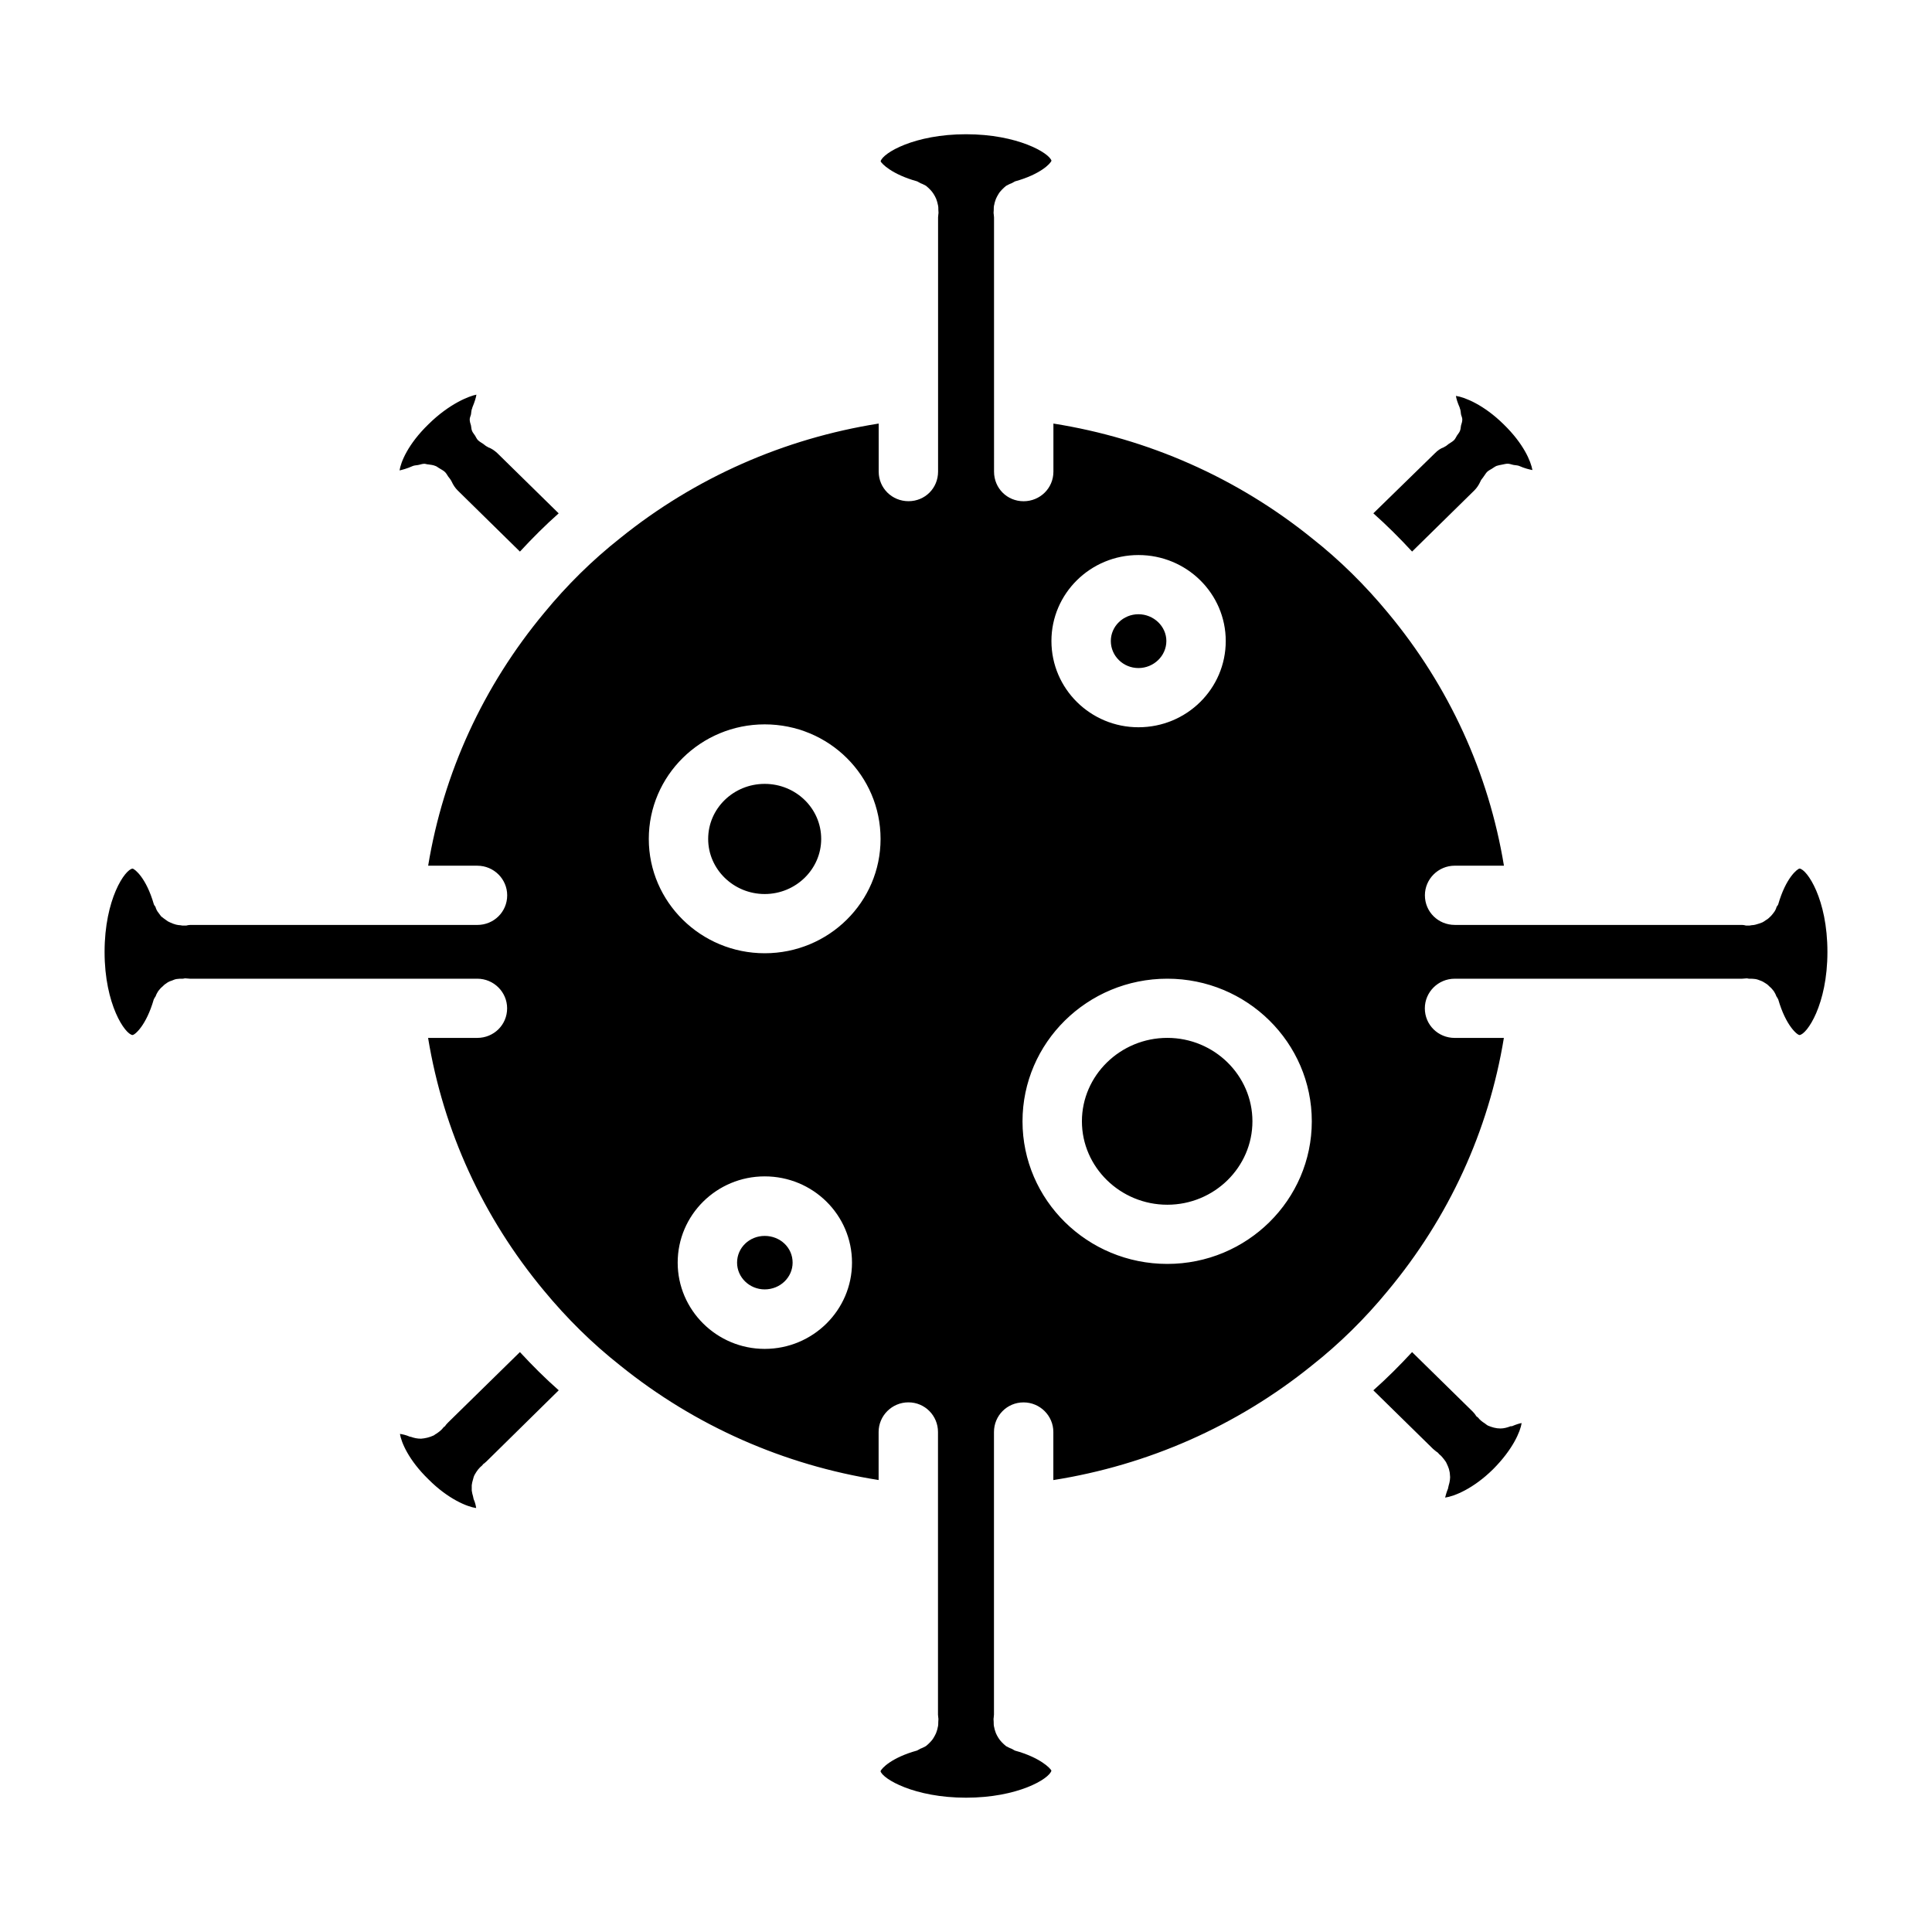 <?xml version="1.0" encoding="UTF-8"?>
<!-- Uploaded to: ICON Repo, www.svgrepo.com, Generator: ICON Repo Mixer Tools -->
<svg fill="#000000" width="800px" height="800px" version="1.1" viewBox="144 144 512 512" xmlns="http://www.w3.org/2000/svg">
 <path d="m542.46 256.43c-5.219-5.141-10.266-7.172-12.625-7.512 0.086 0.676 0.418 1.77 1.008 3.117v0.086c0.25 0.504 0.25 1.102 0.34 1.684 0.086 0.434 0.34 0.852 0.34 1.355 0 0.512-0.164 1.094-0.34 1.605-0.086 0.426-0.086 0.93-0.25 1.348-0.164 0.512-0.59 0.93-0.844 1.348-0.25 0.426-0.426 0.844-0.754 1.18-0.426 0.418-0.93 0.668-1.434 1.016-0.34 0.25-0.668 0.59-1.102 0.754-0.078 0-0.078 0.086-0.078 0.086-1.008 0.34-1.77 0.93-2.441 1.605l-16.328 15.934c3.613 3.211 6.984 6.582 10.266 10.133l16.492-16.199c0.668-0.668 1.18-1.434 1.605-2.363 0.164-0.496 0.59-0.844 0.836-1.266 0.34-0.418 0.59-0.93 0.93-1.266 0.332-0.34 0.836-0.59 1.258-0.844 0.418-0.25 0.844-0.59 1.258-0.762 0.504-0.164 1.008-0.25 1.434-0.332 0.504-0.086 1.008-0.25 1.512-0.25 0.59 0 1.094 0.25 1.598 0.332 0.504 0.086 1.008 0.086 1.434 0.25 1.52 0.676 2.691 0.93 3.535 1.102-0.414-2.277-2.262-6.906-7.648-12.141zm-266.74 7.586c-0.668-0.59-1.434-1.172-2.441-1.512 0 0 0-0.086-0.078-0.086-0.426-0.164-0.762-0.504-1.102-0.754-0.496-0.34-1.008-0.598-1.434-1.016-0.332-0.34-0.504-0.762-0.754-1.18s-0.668-0.836-0.844-1.348c-0.164-0.426-0.164-0.93-0.25-1.348-0.164-0.504-0.34-1.094-0.34-1.605 0-0.504 0.25-0.922 0.34-1.355 0.086-0.582 0.086-1.172 0.34-1.684v-0.086c0.668-1.605 1.008-2.785 1.094-3.457-1.77 0.34-7.062 2.281-12.707 7.848-5.473 5.312-7.32 10.035-7.66 12.234 0.676-0.164 1.852-0.426 3.535-1.18 0.418-0.164 0.844-0.164 1.348-0.25 0.504-0.078 1.094-0.332 1.684-0.332 0.332 0 0.668 0.164 1.008 0.164 0.668 0.086 1.348 0.164 1.938 0.418 0.34 0.086 0.668 0.418 1.008 0.59 0.504 0.34 1.094 0.59 1.512 1.008 0.34 0.34 0.59 0.762 0.844 1.18 0.34 0.418 0.676 0.844 0.93 1.348 0.426 0.93 0.93 1.691 1.605 2.363l16.492 16.199c3.281-3.543 6.644-6.918 10.266-10.133zm6.062 238.3-18.934 18.562c-0.34 0.34-0.668 0.676-0.93 1.094-0.164 0.164-0.332 0.164-0.418 0.34-0.504 0.676-1.172 1.18-1.938 1.684-0.25 0.086-0.426 0.34-0.668 0.426-1.094 0.504-2.188 0.754-3.281 0.844h-0.078c-0.922 0-1.77-0.164-2.691-0.504h-0.164c-1.18-0.512-2.102-0.676-2.691-0.762 0.34 2.195 2.273 6.918 7.574 12.059 5.219 5.234 10.266 7.258 12.625 7.59-0.086-0.59-0.25-1.434-0.668-2.363-0.086-0.25-0.086-0.504-0.164-0.754-0.164-0.504-0.262-1.016-0.34-1.52v-1.434c0.078-0.504 0.164-1.016 0.34-1.52 0.078-0.418 0.25-0.93 0.496-1.348 0.25-0.426 0.504-0.844 0.844-1.273 0.34-0.418 0.668-0.754 1.094-1.094 0.164-0.164 0.262-0.426 0.504-0.504 0.426-0.34 0.762-0.676 1.094-1.008l18.68-18.391c-3.641-3.207-7.012-6.582-10.285-10.125zm262.87 19.656h-0.34c-0.844 0.34-1.77 0.59-2.691 0.59-1.18 0-2.273-0.332-3.281-0.754-0.34-0.164-0.59-0.426-0.844-0.59-0.676-0.426-1.348-0.938-1.852-1.605-0.086-0.094-0.34-0.172-0.426-0.34-0.25-0.426-0.59-0.844-0.93-1.18l-16.074-15.777c-3.281 3.551-6.644 6.918-10.266 10.133l15.824 15.523c0.418 0.332 0.754 0.668 1.172 0.922 0.25 0.172 0.34 0.426 0.59 0.598 0.426 0.34 0.754 0.754 1.094 1.18 0.25 0.332 0.59 0.754 0.754 1.172 0.25 0.504 0.418 0.93 0.59 1.434 0.086 0.434 0.262 0.938 0.262 1.441 0.078 0.496 0.078 1.008 0 1.512-0.086 0.504-0.164 1.016-0.34 1.52-0.086 0.25-0.086 0.504-0.164 0.762-0.426 1.008-0.59 1.77-0.762 2.363 2.441-0.34 7.496-2.363 12.707-7.512 5.297-5.312 7.234-10.035 7.574-12.234-0.574 0.086-1.418 0.34-2.598 0.844zm-91.301-102.92c-12.453 0-22.633 9.957-22.633 22.105 0 12.148 10.18 22.105 22.633 22.105s22.555-9.957 22.555-22.105c0-12.141-10.102-22.105-22.555-22.105zm0 0c-12.453 0-22.633 9.957-22.633 22.105 0 12.148 10.18 22.105 22.633 22.105s22.555-9.957 22.555-22.105c0-12.141-10.102-22.105-22.555-22.105zm-106.7-67.316c-8.242 0-14.98 6.496-14.98 14.594 0 8.023 6.731 14.594 14.98 14.594s14.973-6.582 14.973-14.594c0-8.098-6.723-14.594-14.973-14.594zm99.047-44.957c-4.039 0-7.32 3.203-7.32 7.086 0 3.961 3.281 7.172 7.32 7.172 4.039 0 7.398-3.211 7.398-7.172 0-3.883-3.367-7.086-7.398-7.086zm7.652 112.27c-12.453 0-22.633 9.957-22.633 22.105 0 12.148 10.18 22.105 22.633 22.105s22.555-9.957 22.555-22.105c0-12.141-10.102-22.105-22.555-22.105zm0 0c-12.453 0-22.633 9.957-22.633 22.105 0 12.148 10.18 22.105 22.633 22.105s22.555-9.957 22.555-22.105c0-12.141-10.102-22.105-22.555-22.105zm-7.652-112.27c-4.039 0-7.32 3.203-7.32 7.086 0 3.961 3.281 7.172 7.32 7.172 4.039 0 7.398-3.211 7.398-7.172 0-3.883-3.367-7.086-7.398-7.086zm-99.047 44.957c-8.242 0-14.98 6.496-14.98 14.594 0 8.023 6.731 14.594 14.98 14.594s14.973-6.582 14.973-14.594c0-8.098-6.723-14.594-14.973-14.594zm274.24 22.445c-0.59 0.086-3.621 2.449-5.637 9.453-0.086 0.25-0.25 0.418-0.426 0.668-0.164 0.59-0.418 1.102-0.754 1.52-0.25 0.332-0.504 0.668-0.754 0.93-0.426 0.418-0.844 0.836-1.348 1.094-0.34 0.25-0.59 0.426-0.922 0.59-0.59 0.25-1.18 0.426-1.77 0.59-0.34 0.078-0.668 0.164-1.094 0.164-0.164 0-0.34 0.086-0.504 0.086h-1.008c-0.332-0.086-0.668-0.164-1.008-0.164h-76.145c-4.375 0-7.91-3.457-7.91-7.848 0-4.297 3.535-7.848 7.91-7.848h13.035c-4.039-24.555-14.555-47.57-30.707-66.977-6.062-7.336-12.793-14.004-20.191-19.82-19.859-16.027-43.422-26.402-68.496-30.371v12.746c0 4.383-3.535 7.84-7.902 7.84-4.375 0-7.832-3.457-7.832-7.84l-0.004-67.398c0-0.25-0.078-0.59-0.078-0.844-0.086-0.34 0-0.676 0-1.008 0-0.59 0-1.102 0.164-1.605 0.078-0.504 0.25-0.93 0.418-1.434 0.164-0.418 0.426-0.844 0.668-1.266 0.242-0.426 0.59-0.844 0.93-1.18 0.332-0.34 0.668-0.676 1.094-1.008 0.504-0.25 0.93-0.512 1.434-0.676 0.34-0.164 0.59-0.34 0.922-0.504 6.731-1.859 9.43-4.723 9.676-5.488-0.602-2.031-8.938-7.008-22.648-7.008-13.715 0-22.051 4.977-22.633 7.172 0.25 0.59 2.953 3.457 9.676 5.312 0.332 0.164 0.582 0.34 0.922 0.504 0.504 0.164 0.93 0.426 1.434 0.676 0.418 0.332 0.754 0.668 1.094 1.008 0.34 0.34 0.676 0.762 0.93 1.18 0.25 0.418 0.504 0.844 0.668 1.266 0.164 0.504 0.34 0.93 0.418 1.434 0.164 0.504 0.164 1.016 0.164 1.605 0 0.332 0.086 0.668 0 1.008 0 0.262-0.078 0.59-0.078 0.844v67.398c0 4.383-3.449 7.84-7.832 7.84-4.375 0-7.902-3.457-7.902-7.84l-0.004-12.734c-25.082 3.969-48.633 14.344-68.406 30.285-7.496 5.902-14.227 12.57-20.191 19.828-16.238 19.492-26.758 42.508-30.797 67.062h13.035c4.375 0 7.91 3.543 7.91 7.848 0 4.383-3.535 7.848-7.91 7.848l-76.152 0.004c-0.34 0-0.676 0.086-1.008 0.164h-1.008c-0.164 0-0.34-0.086-0.504-0.086-0.418 0-0.754-0.086-1.172-0.164-0.59-0.164-1.094-0.34-1.598-0.59-0.426-0.164-0.668-0.34-1.008-0.59-0.504-0.34-0.93-0.676-1.348-1.008-0.25-0.34-0.504-0.676-0.754-1.016-0.34-0.418-0.59-0.93-0.754-1.52-0.164-0.25-0.34-0.426-0.426-0.668-2.016-7.008-5.055-9.359-5.637-9.453-1.949 0.16-7.418 8-7.418 22.09 0 14.004 5.473 21.844 7.398 22.012 0.59 0 3.621-2.449 5.637-9.445 0.164-0.34 0.332-0.59 0.504-0.844 0.164-0.504 0.418-0.93 0.676-1.348 0.332-0.426 0.668-0.844 1.094-1.18 0.34-0.34 0.59-0.59 1.008-0.844 0.418-0.34 0.922-0.59 1.512-0.762 0.418-0.164 0.754-0.34 1.258-0.418 0.504-0.086 1.008-0.086 1.598-0.086 0.34 0 0.59-0.164 0.93-0.078 0.332 0 0.668 0.078 1.008 0.078h76.145c4.375 0 7.91 3.543 7.91 7.848 0 4.383-3.535 7.84-7.91 7.84h-13.035c4.039 24.633 14.555 47.578 30.707 66.984 6.062 7.336 12.793 13.996 20.191 19.82 19.859 16.027 43.422 26.402 68.496 30.363v-12.738c0-4.305 3.535-7.848 7.902-7.848 4.375 0 7.832 3.543 7.832 7.848v74.902c0 0.25 0.078 0.59 0.078 0.844 0.086 0.34 0 0.676 0 1.008 0 0.59 0 1.102-0.164 1.605-0.078 0.504-0.25 0.93-0.418 1.434-0.164 0.418-0.426 0.844-0.668 1.266-0.242 0.426-0.59 0.844-0.93 1.18-0.332 0.34-0.668 0.676-1.094 1.008-0.504 0.25-0.93 0.512-1.434 0.676-0.34 0.164-0.59 0.34-0.922 0.504-6.731 1.859-9.43 4.723-9.676 5.488 0.605 2.035 8.941 7.008 22.656 7.008s22.051-4.977 22.633-7.172c-0.25-0.59-2.953-3.457-9.676-5.312-0.332-0.164-0.582-0.34-0.922-0.504-0.504-0.164-0.93-0.426-1.434-0.676-0.418-0.332-0.754-0.668-1.094-1.008-0.34-0.34-0.676-0.762-0.93-1.18-0.25-0.418-0.504-0.844-0.668-1.266-0.164-0.504-0.34-0.93-0.418-1.434-0.164-0.504-0.164-1.016-0.164-1.605 0-0.332-0.086-0.668 0-1.008 0-0.262 0.078-0.59 0.078-0.844v-74.902c0-4.305 3.449-7.848 7.832-7.848 4.375 0 7.902 3.543 7.902 7.848v12.738c25.082-3.961 48.633-14.336 68.406-30.285 7.496-5.902 14.227-12.57 20.191-19.828 16.238-19.484 26.758-42.43 30.797-67.062h-13.035c-4.375 0-7.91-3.457-7.91-7.84 0-4.305 3.535-7.848 7.91-7.848h76.145c0.34 0 0.676-0.078 1.008-0.078 0.34-0.086 0.59 0.078 0.93 0.078 0.59 0 1.094 0 1.598 0.086 0.504 0.078 0.93 0.25 1.348 0.418 0.504 0.172 0.93 0.426 1.434 0.762 0.426 0.25 0.668 0.504 1.008 0.844 0.418 0.332 0.754 0.754 1.094 1.18 0.262 0.426 0.504 0.844 0.676 1.348 0.164 0.25 0.332 0.504 0.504 0.844 2.016 7 5.055 9.445 5.637 9.445 1.938-0.164 7.398-8.016 7.398-22.012 0.012-14.094-5.461-21.934-7.391-22.105zm-274.24 127.29c-12.707 0-23.059-10.289-23.059-22.859 0-12.648 10.352-22.859 23.059-22.859 12.793 0 23.137 10.203 23.137 22.859 0.008 12.562-10.344 22.859-23.137 22.859zm0-104.85c-16.918 0-30.715-13.586-30.715-30.293 0-16.781 13.801-30.363 30.715-30.363 16.996 0 30.707 13.578 30.707 30.363 0.012 16.707-13.711 30.293-30.707 30.293zm99.047-105.53c12.793 0 23.137 10.211 23.137 22.781 0 12.648-10.352 22.859-23.137 22.859-12.715 0-23.059-10.211-23.059-22.859-0.008-12.578 10.344-22.781 23.059-22.781zm7.652 187.86c-21.207 0-38.375-16.949-38.375-37.793 0-20.828 17.168-37.793 38.375-37.793 21.121 0 38.289 16.957 38.289 37.793 0 20.84-17.168 37.793-38.289 37.793zm0-59.895c-12.453 0-22.633 9.957-22.633 22.105 0 12.148 10.18 22.105 22.633 22.105s22.555-9.957 22.555-22.105c0-12.141-10.102-22.105-22.555-22.105zm-7.652-98.016c4.039 0 7.398-3.211 7.398-7.172 0-3.883-3.371-7.086-7.398-7.086-4.039 0-7.32 3.203-7.32 7.086 0 3.969 3.281 7.172 7.32 7.172zm-99.047 30.699c-8.242 0-14.98 6.496-14.98 14.594 0 8.023 6.731 14.594 14.98 14.594s14.973-6.582 14.973-14.594c0-8.098-6.723-14.594-14.973-14.594zm0 119.79c-4.039 0-7.32 3.117-7.32 7.086 0 3.883 3.281 7.086 7.32 7.086 4.117 0 7.398-3.203 7.398-7.086 0.012-3.969-3.273-7.086-7.398-7.086zm99.047-164.75c-4.039 0-7.32 3.203-7.32 7.086 0 3.961 3.281 7.172 7.32 7.172 4.039 0 7.398-3.211 7.398-7.172 0-3.883-3.367-7.086-7.398-7.086zm7.652 112.27c-12.453 0-22.633 9.957-22.633 22.105 0 12.148 10.18 22.105 22.633 22.105s22.555-9.957 22.555-22.105c0-12.141-10.102-22.105-22.555-22.105zm0 0c-12.453 0-22.633 9.957-22.633 22.105 0 12.148 10.18 22.105 22.633 22.105s22.555-9.957 22.555-22.105c0-12.141-10.102-22.105-22.555-22.105zm-7.652-112.27c-4.039 0-7.32 3.203-7.32 7.086 0 3.961 3.281 7.172 7.32 7.172 4.039 0 7.398-3.211 7.398-7.172 0-3.883-3.367-7.086-7.398-7.086z"/>
</svg>
